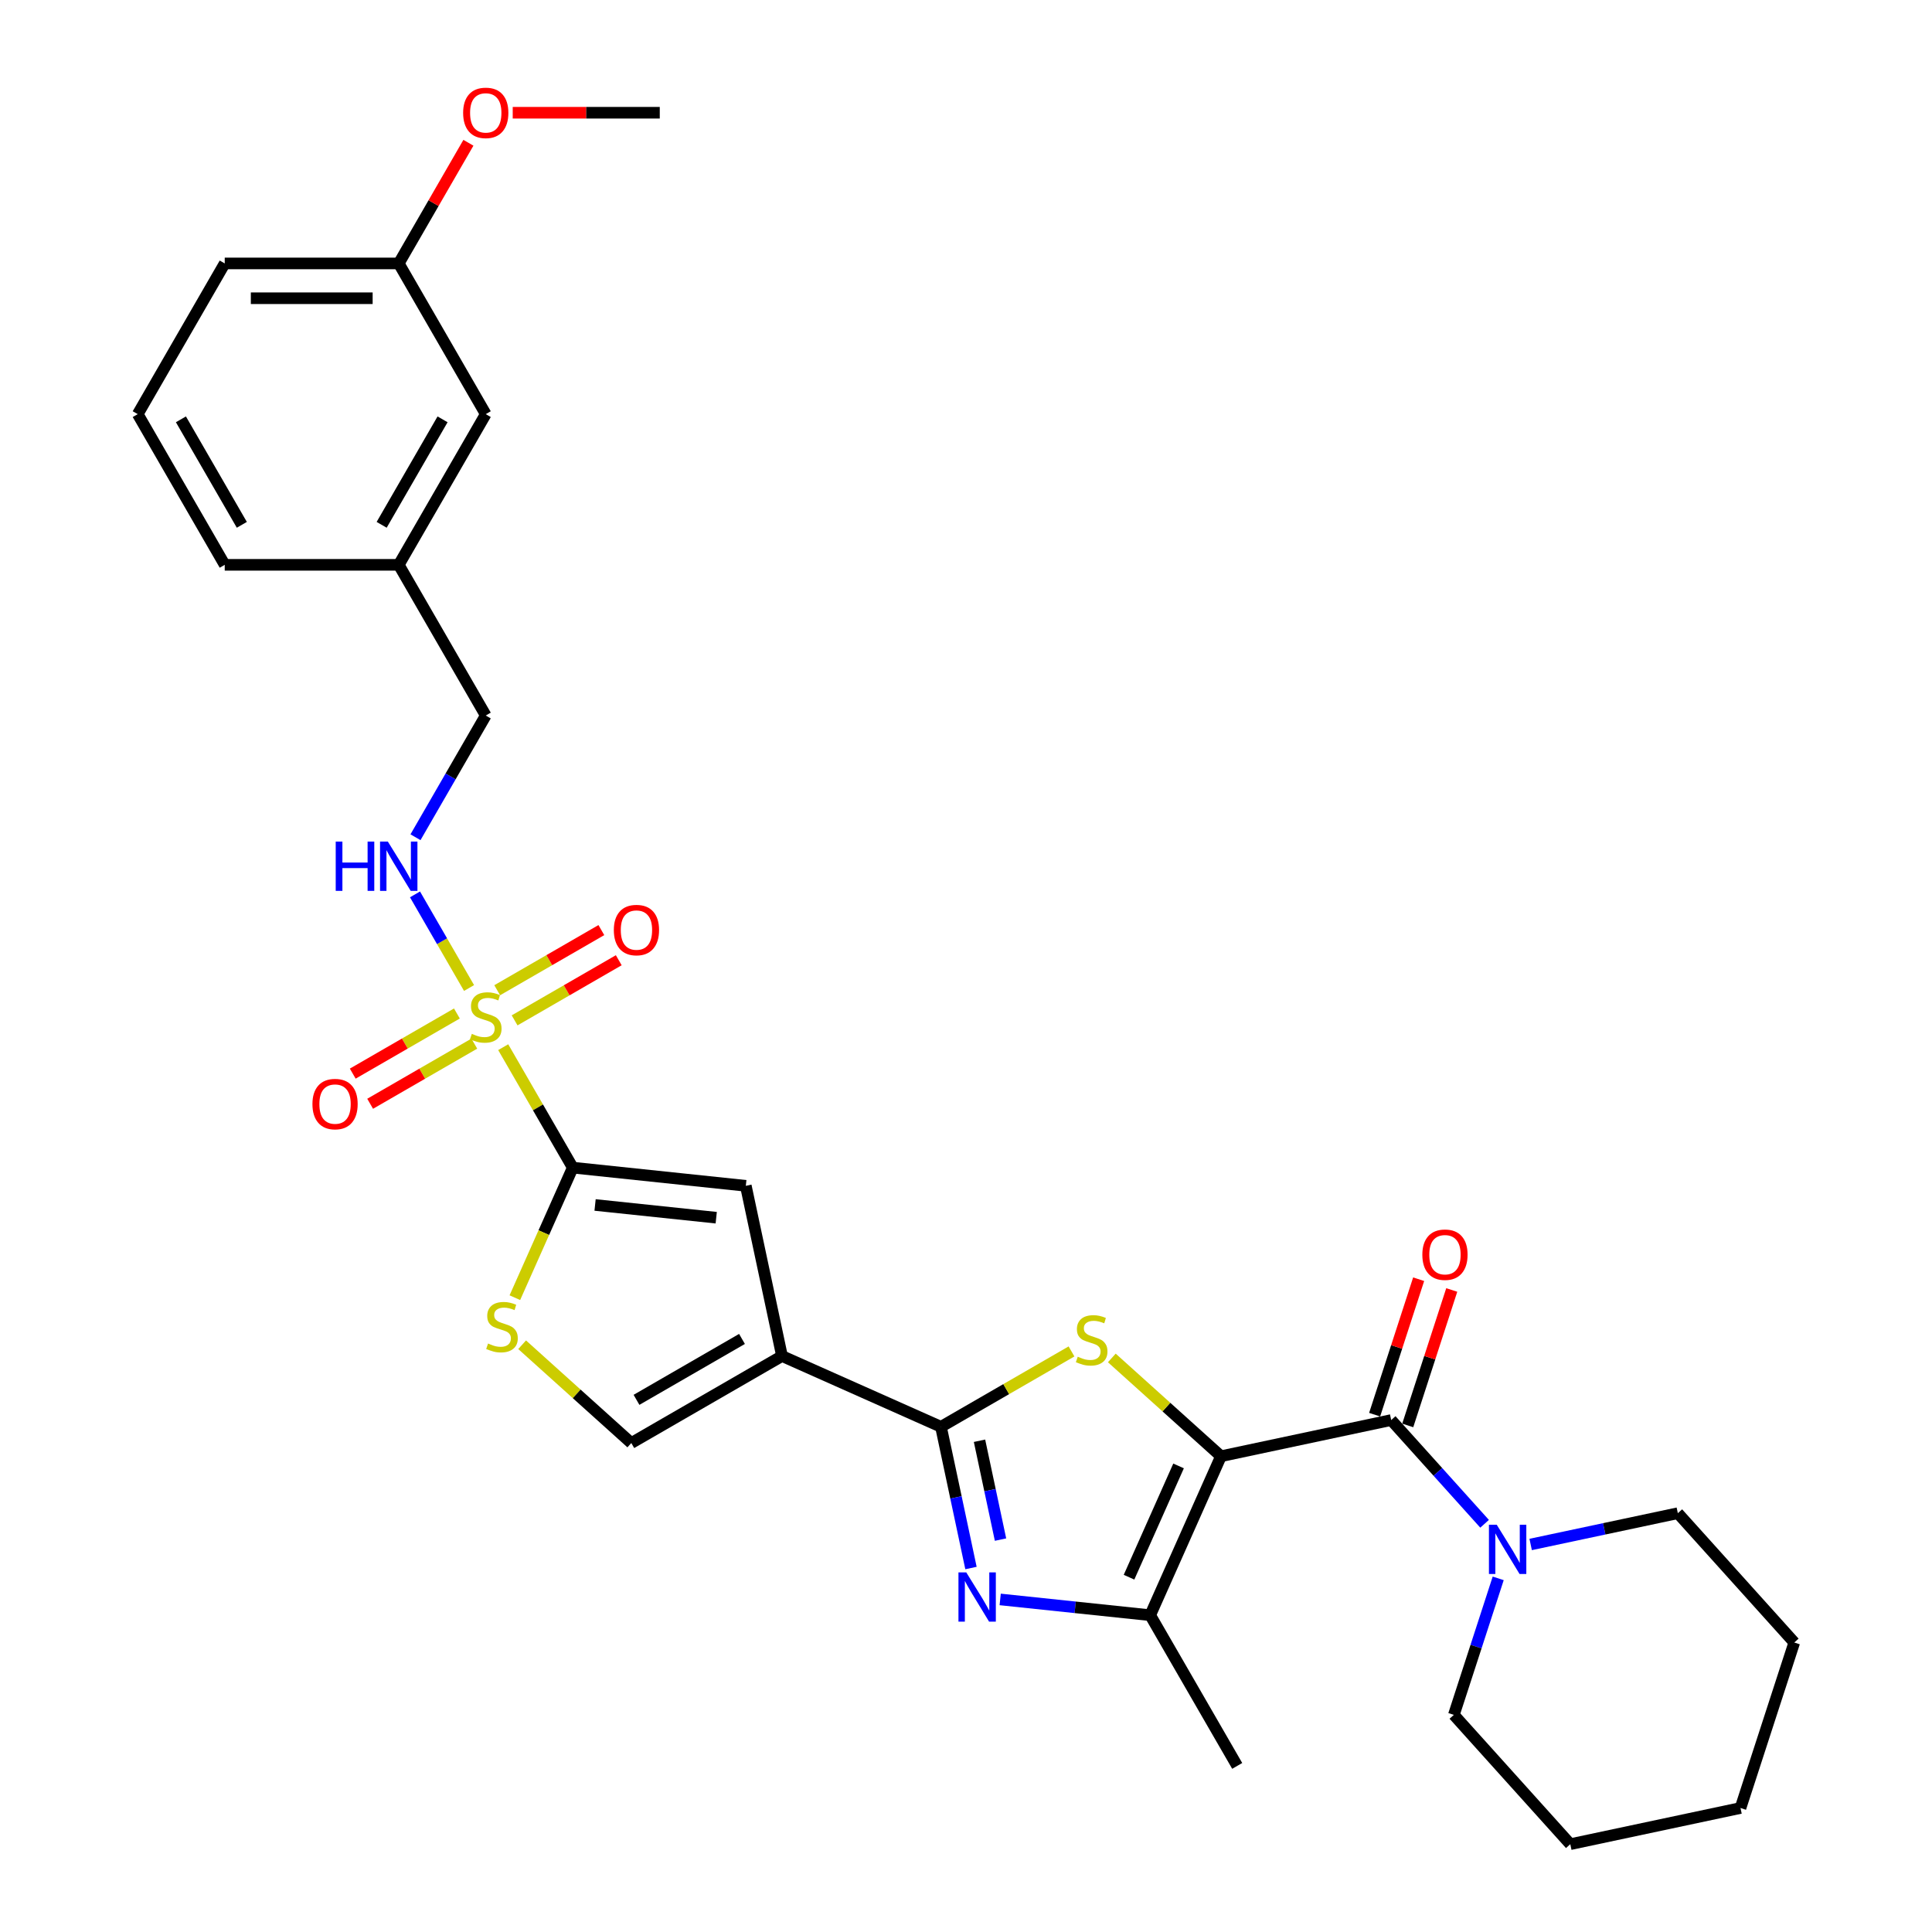 <?xml version='1.0' encoding='iso-8859-1'?>
<svg version='1.1' baseProfile='full'
              xmlns='http://www.w3.org/2000/svg'
                      xmlns:rdkit='http://www.rdkit.org/xml'
                      xmlns:xlink='http://www.w3.org/1999/xlink'
                  xml:space='preserve'
width='1000px' height='1000px' viewBox='0 0 1000 1000'>
<!-- END OF HEADER -->
<rect style='opacity:1.0;fill:#FFFFFF;stroke:none' width='1000' height='1000' x='0' y='0'> </rect>
<path class='bond-2' d='M 631.977,753.744 L 603.725,728.306' style='fill:none;fill-rule:evenodd;stroke:#000000;stroke-width:6px;stroke-linecap:butt;stroke-linejoin:miter;stroke-opacity:1' />
<path class='bond-2' d='M 603.725,728.306 L 575.473,702.868' style='fill:none;fill-rule:evenodd;stroke:#CCCC00;stroke-width:6px;stroke-linecap:butt;stroke-linejoin:miter;stroke-opacity:1' />
<path class='bond-6' d='M 631.977,753.744 L 720.077,735.018' style='fill:none;fill-rule:evenodd;stroke:#000000;stroke-width:6px;stroke-linecap:butt;stroke-linejoin:miter;stroke-opacity:1' />
<path class='bond-7' d='M 631.977,753.744 L 595.343,836.026' style='fill:none;fill-rule:evenodd;stroke:#000000;stroke-width:6px;stroke-linecap:butt;stroke-linejoin:miter;stroke-opacity:1' />
<path class='bond-7' d='M 610.025,758.76 L 584.381,816.357' style='fill:none;fill-rule:evenodd;stroke:#000000;stroke-width:6px;stroke-linecap:butt;stroke-linejoin:miter;stroke-opacity:1' />
<path class='bond-0' d='M 260.463,542.015 L 278.461,573.188' style='fill:none;fill-rule:evenodd;stroke:#CCCC00;stroke-width:6px;stroke-linecap:butt;stroke-linejoin:miter;stroke-opacity:1' />
<path class='bond-0' d='M 278.461,573.188 L 296.459,604.362' style='fill:none;fill-rule:evenodd;stroke:#000000;stroke-width:6px;stroke-linecap:butt;stroke-linejoin:miter;stroke-opacity:1' />
<path class='bond-12' d='M 242.782,511.391 L 228.793,487.162' style='fill:none;fill-rule:evenodd;stroke:#CCCC00;stroke-width:6px;stroke-linecap:butt;stroke-linejoin:miter;stroke-opacity:1' />
<path class='bond-12' d='M 228.793,487.162 L 214.805,462.933' style='fill:none;fill-rule:evenodd;stroke:#0000FF;stroke-width:6px;stroke-linecap:butt;stroke-linejoin:miter;stroke-opacity:1' />
<path class='bond-13' d='M 266.358,528.139 L 293.314,512.576' style='fill:none;fill-rule:evenodd;stroke:#CCCC00;stroke-width:6px;stroke-linecap:butt;stroke-linejoin:miter;stroke-opacity:1' />
<path class='bond-13' d='M 293.314,512.576 L 320.27,497.013' style='fill:none;fill-rule:evenodd;stroke:#FF0000;stroke-width:6px;stroke-linecap:butt;stroke-linejoin:miter;stroke-opacity:1' />
<path class='bond-13' d='M 257.351,512.539 L 284.307,496.976' style='fill:none;fill-rule:evenodd;stroke:#CCCC00;stroke-width:6px;stroke-linecap:butt;stroke-linejoin:miter;stroke-opacity:1' />
<path class='bond-13' d='M 284.307,496.976 L 311.263,481.413' style='fill:none;fill-rule:evenodd;stroke:#FF0000;stroke-width:6px;stroke-linecap:butt;stroke-linejoin:miter;stroke-opacity:1' />
<path class='bond-14' d='M 236.492,524.582 L 209.536,540.145' style='fill:none;fill-rule:evenodd;stroke:#CCCC00;stroke-width:6px;stroke-linecap:butt;stroke-linejoin:miter;stroke-opacity:1' />
<path class='bond-14' d='M 209.536,540.145 L 182.58,555.708' style='fill:none;fill-rule:evenodd;stroke:#FF0000;stroke-width:6px;stroke-linecap:butt;stroke-linejoin:miter;stroke-opacity:1' />
<path class='bond-14' d='M 245.498,540.183 L 218.542,555.746' style='fill:none;fill-rule:evenodd;stroke:#CCCC00;stroke-width:6px;stroke-linecap:butt;stroke-linejoin:miter;stroke-opacity:1' />
<path class='bond-14' d='M 218.542,555.746 L 191.586,571.309' style='fill:none;fill-rule:evenodd;stroke:#FF0000;stroke-width:6px;stroke-linecap:butt;stroke-linejoin:miter;stroke-opacity:1' />
<path class='bond-1' d='M 487.042,738.511 L 520.827,719.005' style='fill:none;fill-rule:evenodd;stroke:#000000;stroke-width:6px;stroke-linecap:butt;stroke-linejoin:miter;stroke-opacity:1' />
<path class='bond-1' d='M 520.827,719.005 L 554.613,699.498' style='fill:none;fill-rule:evenodd;stroke:#CCCC00;stroke-width:6px;stroke-linecap:butt;stroke-linejoin:miter;stroke-opacity:1' />
<path class='bond-3' d='M 487.042,738.511 L 404.76,701.877' style='fill:none;fill-rule:evenodd;stroke:#000000;stroke-width:6px;stroke-linecap:butt;stroke-linejoin:miter;stroke-opacity:1' />
<path class='bond-31' d='M 487.042,738.511 L 494.81,775.058' style='fill:none;fill-rule:evenodd;stroke:#000000;stroke-width:6px;stroke-linecap:butt;stroke-linejoin:miter;stroke-opacity:1' />
<path class='bond-31' d='M 494.81,775.058 L 502.578,811.606' style='fill:none;fill-rule:evenodd;stroke:#0000FF;stroke-width:6px;stroke-linecap:butt;stroke-linejoin:miter;stroke-opacity:1' />
<path class='bond-31' d='M 506.992,745.73 L 512.43,771.313' style='fill:none;fill-rule:evenodd;stroke:#000000;stroke-width:6px;stroke-linecap:butt;stroke-linejoin:miter;stroke-opacity:1' />
<path class='bond-31' d='M 512.43,771.313 L 517.868,796.896' style='fill:none;fill-rule:evenodd;stroke:#0000FF;stroke-width:6px;stroke-linecap:butt;stroke-linejoin:miter;stroke-opacity:1' />
<path class='bond-8' d='M 404.76,701.877 L 386.034,613.777' style='fill:none;fill-rule:evenodd;stroke:#000000;stroke-width:6px;stroke-linecap:butt;stroke-linejoin:miter;stroke-opacity:1' />
<path class='bond-10' d='M 404.76,701.877 L 326.759,746.911' style='fill:none;fill-rule:evenodd;stroke:#000000;stroke-width:6px;stroke-linecap:butt;stroke-linejoin:miter;stroke-opacity:1' />
<path class='bond-10' d='M 384.053,693.032 L 329.452,724.556' style='fill:none;fill-rule:evenodd;stroke:#000000;stroke-width:6px;stroke-linecap:butt;stroke-linejoin:miter;stroke-opacity:1' />
<path class='bond-4' d='M 296.459,604.362 L 386.034,613.777' style='fill:none;fill-rule:evenodd;stroke:#000000;stroke-width:6px;stroke-linecap:butt;stroke-linejoin:miter;stroke-opacity:1' />
<path class='bond-4' d='M 308.012,623.689 L 370.715,630.28' style='fill:none;fill-rule:evenodd;stroke:#000000;stroke-width:6px;stroke-linecap:butt;stroke-linejoin:miter;stroke-opacity:1' />
<path class='bond-33' d='M 296.459,604.362 L 281.474,638.018' style='fill:none;fill-rule:evenodd;stroke:#000000;stroke-width:6px;stroke-linecap:butt;stroke-linejoin:miter;stroke-opacity:1' />
<path class='bond-33' d='M 281.474,638.018 L 266.49,671.674' style='fill:none;fill-rule:evenodd;stroke:#CCCC00;stroke-width:6px;stroke-linecap:butt;stroke-linejoin:miter;stroke-opacity:1' />
<path class='bond-5' d='M 517.693,827.864 L 556.518,831.945' style='fill:none;fill-rule:evenodd;stroke:#0000FF;stroke-width:6px;stroke-linecap:butt;stroke-linejoin:miter;stroke-opacity:1' />
<path class='bond-5' d='M 556.518,831.945 L 595.343,836.026' style='fill:none;fill-rule:evenodd;stroke:#000000;stroke-width:6px;stroke-linecap:butt;stroke-linejoin:miter;stroke-opacity:1' />
<path class='bond-11' d='M 720.077,735.018 L 744.248,761.863' style='fill:none;fill-rule:evenodd;stroke:#000000;stroke-width:6px;stroke-linecap:butt;stroke-linejoin:miter;stroke-opacity:1' />
<path class='bond-11' d='M 744.248,761.863 L 768.419,788.708' style='fill:none;fill-rule:evenodd;stroke:#0000FF;stroke-width:6px;stroke-linecap:butt;stroke-linejoin:miter;stroke-opacity:1' />
<path class='bond-15' d='M 728.643,737.801 L 740.033,702.744' style='fill:none;fill-rule:evenodd;stroke:#000000;stroke-width:6px;stroke-linecap:butt;stroke-linejoin:miter;stroke-opacity:1' />
<path class='bond-15' d='M 740.033,702.744 L 751.424,667.687' style='fill:none;fill-rule:evenodd;stroke:#FF0000;stroke-width:6px;stroke-linecap:butt;stroke-linejoin:miter;stroke-opacity:1' />
<path class='bond-15' d='M 711.511,732.235 L 722.901,697.178' style='fill:none;fill-rule:evenodd;stroke:#000000;stroke-width:6px;stroke-linecap:butt;stroke-linejoin:miter;stroke-opacity:1' />
<path class='bond-15' d='M 722.901,697.178 L 734.292,662.12' style='fill:none;fill-rule:evenodd;stroke:#FF0000;stroke-width:6px;stroke-linecap:butt;stroke-linejoin:miter;stroke-opacity:1' />
<path class='bond-19' d='M 595.343,836.026 L 640.377,914.027' style='fill:none;fill-rule:evenodd;stroke:#000000;stroke-width:6px;stroke-linecap:butt;stroke-linejoin:miter;stroke-opacity:1' />
<path class='bond-9' d='M 270.255,696.035 L 298.507,721.473' style='fill:none;fill-rule:evenodd;stroke:#CCCC00;stroke-width:6px;stroke-linecap:butt;stroke-linejoin:miter;stroke-opacity:1' />
<path class='bond-9' d='M 298.507,721.473 L 326.759,746.911' style='fill:none;fill-rule:evenodd;stroke:#000000;stroke-width:6px;stroke-linecap:butt;stroke-linejoin:miter;stroke-opacity:1' />
<path class='bond-21' d='M 775.469,816.957 L 763.99,852.284' style='fill:none;fill-rule:evenodd;stroke:#0000FF;stroke-width:6px;stroke-linecap:butt;stroke-linejoin:miter;stroke-opacity:1' />
<path class='bond-21' d='M 763.99,852.284 L 752.512,887.612' style='fill:none;fill-rule:evenodd;stroke:#000000;stroke-width:6px;stroke-linecap:butt;stroke-linejoin:miter;stroke-opacity:1' />
<path class='bond-22' d='M 792.269,799.417 L 830.357,791.321' style='fill:none;fill-rule:evenodd;stroke:#0000FF;stroke-width:6px;stroke-linecap:butt;stroke-linejoin:miter;stroke-opacity:1' />
<path class='bond-22' d='M 830.357,791.321 L 868.444,783.225' style='fill:none;fill-rule:evenodd;stroke:#000000;stroke-width:6px;stroke-linecap:butt;stroke-linejoin:miter;stroke-opacity:1' />
<path class='bond-16' d='M 215.054,433.354 L 233.239,401.856' style='fill:none;fill-rule:evenodd;stroke:#0000FF;stroke-width:6px;stroke-linecap:butt;stroke-linejoin:miter;stroke-opacity:1' />
<path class='bond-16' d='M 233.239,401.856 L 251.425,370.358' style='fill:none;fill-rule:evenodd;stroke:#000000;stroke-width:6px;stroke-linecap:butt;stroke-linejoin:miter;stroke-opacity:1' />
<path class='bond-18' d='M 251.425,370.358 L 206.391,292.357' style='fill:none;fill-rule:evenodd;stroke:#000000;stroke-width:6px;stroke-linecap:butt;stroke-linejoin:miter;stroke-opacity:1' />
<path class='bond-17' d='M 251.425,214.355 L 206.391,292.357' style='fill:none;fill-rule:evenodd;stroke:#000000;stroke-width:6px;stroke-linecap:butt;stroke-linejoin:miter;stroke-opacity:1' />
<path class='bond-17' d='M 229.069,217.048 L 197.546,271.649' style='fill:none;fill-rule:evenodd;stroke:#000000;stroke-width:6px;stroke-linecap:butt;stroke-linejoin:miter;stroke-opacity:1' />
<path class='bond-20' d='M 251.425,214.355 L 206.391,136.354' style='fill:none;fill-rule:evenodd;stroke:#000000;stroke-width:6px;stroke-linecap:butt;stroke-linejoin:miter;stroke-opacity:1' />
<path class='bond-25' d='M 206.391,292.357 L 116.322,292.357' style='fill:none;fill-rule:evenodd;stroke:#000000;stroke-width:6px;stroke-linecap:butt;stroke-linejoin:miter;stroke-opacity:1' />
<path class='bond-23' d='M 206.391,136.354 L 224.42,105.126' style='fill:none;fill-rule:evenodd;stroke:#000000;stroke-width:6px;stroke-linecap:butt;stroke-linejoin:miter;stroke-opacity:1' />
<path class='bond-23' d='M 224.42,105.126 L 242.45,73.898' style='fill:none;fill-rule:evenodd;stroke:#FF0000;stroke-width:6px;stroke-linecap:butt;stroke-linejoin:miter;stroke-opacity:1' />
<path class='bond-34' d='M 206.391,136.354 L 116.322,136.354' style='fill:none;fill-rule:evenodd;stroke:#000000;stroke-width:6px;stroke-linecap:butt;stroke-linejoin:miter;stroke-opacity:1' />
<path class='bond-34' d='M 192.881,154.367 L 129.833,154.367' style='fill:none;fill-rule:evenodd;stroke:#000000;stroke-width:6px;stroke-linecap:butt;stroke-linejoin:miter;stroke-opacity:1' />
<path class='bond-29' d='M 752.512,887.612 L 812.779,954.545' style='fill:none;fill-rule:evenodd;stroke:#000000;stroke-width:6px;stroke-linecap:butt;stroke-linejoin:miter;stroke-opacity:1' />
<path class='bond-28' d='M 868.444,783.225 L 928.712,850.159' style='fill:none;fill-rule:evenodd;stroke:#000000;stroke-width:6px;stroke-linecap:butt;stroke-linejoin:miter;stroke-opacity:1' />
<path class='bond-27' d='M 265.385,58.352 L 303.439,58.352' style='fill:none;fill-rule:evenodd;stroke:#FF0000;stroke-width:6px;stroke-linecap:butt;stroke-linejoin:miter;stroke-opacity:1' />
<path class='bond-27' d='M 303.439,58.352 L 341.493,58.352' style='fill:none;fill-rule:evenodd;stroke:#000000;stroke-width:6px;stroke-linecap:butt;stroke-linejoin:miter;stroke-opacity:1' />
<path class='bond-24' d='M 71.288,214.355 L 116.322,292.357' style='fill:none;fill-rule:evenodd;stroke:#000000;stroke-width:6px;stroke-linecap:butt;stroke-linejoin:miter;stroke-opacity:1' />
<path class='bond-24' d='M 93.644,217.048 L 125.168,271.649' style='fill:none;fill-rule:evenodd;stroke:#000000;stroke-width:6px;stroke-linecap:butt;stroke-linejoin:miter;stroke-opacity:1' />
<path class='bond-26' d='M 71.288,214.355 L 116.322,136.354' style='fill:none;fill-rule:evenodd;stroke:#000000;stroke-width:6px;stroke-linecap:butt;stroke-linejoin:miter;stroke-opacity:1' />
<path class='bond-30' d='M 928.712,850.159 L 900.879,935.819' style='fill:none;fill-rule:evenodd;stroke:#000000;stroke-width:6px;stroke-linecap:butt;stroke-linejoin:miter;stroke-opacity:1' />
<path class='bond-32' d='M 812.779,954.545 L 900.879,935.819' style='fill:none;fill-rule:evenodd;stroke:#000000;stroke-width:6px;stroke-linecap:butt;stroke-linejoin:miter;stroke-opacity:1' />
<path  class='atom-1' d='M 244.219 535.115
Q 244.508 535.223, 245.697 535.728
Q 246.885 536.232, 248.182 536.556
Q 249.515 536.845, 250.812 536.845
Q 253.226 536.845, 254.631 535.692
Q 256.036 534.503, 256.036 532.449
Q 256.036 531.044, 255.316 530.18
Q 254.631 529.315, 253.55 528.847
Q 252.47 528.378, 250.668 527.838
Q 248.399 527.153, 247.03 526.505
Q 245.697 525.856, 244.724 524.487
Q 243.787 523.118, 243.787 520.812
Q 243.787 517.606, 245.949 515.625
Q 248.146 513.643, 252.47 513.643
Q 255.424 513.643, 258.774 515.048
L 257.946 517.822
Q 254.883 516.561, 252.578 516.561
Q 250.092 516.561, 248.723 517.606
Q 247.354 518.615, 247.39 520.38
Q 247.39 521.749, 248.074 522.578
Q 248.795 523.406, 249.804 523.875
Q 250.848 524.343, 252.578 524.884
Q 254.883 525.604, 256.253 526.325
Q 257.622 527.045, 258.594 528.522
Q 259.603 529.963, 259.603 532.449
Q 259.603 535.98, 257.225 537.889
Q 254.883 539.763, 250.957 539.763
Q 248.687 539.763, 246.957 539.258
Q 245.264 538.79, 243.247 537.961
L 244.219 535.115
' fill='#CCCC00'/>
<path  class='atom-3' d='M 557.837 702.231
Q 558.126 702.339, 559.315 702.844
Q 560.503 703.348, 561.8 703.672
Q 563.133 703.961, 564.43 703.961
Q 566.844 703.961, 568.249 702.808
Q 569.654 701.619, 569.654 699.565
Q 569.654 698.16, 568.934 697.296
Q 568.249 696.431, 567.169 695.963
Q 566.088 695.494, 564.286 694.954
Q 562.017 694.269, 560.648 693.621
Q 559.315 692.972, 558.342 691.603
Q 557.405 690.234, 557.405 687.929
Q 557.405 684.722, 559.567 682.741
Q 561.764 680.759, 566.088 680.759
Q 569.042 680.759, 572.393 682.164
L 571.564 684.938
Q 568.502 683.677, 566.196 683.677
Q 563.71 683.677, 562.341 684.722
Q 560.972 685.731, 561.008 687.496
Q 561.008 688.865, 561.692 689.694
Q 562.413 690.523, 563.422 690.991
Q 564.466 691.459, 566.196 692
Q 568.502 692.72, 569.871 693.441
Q 571.24 694.161, 572.212 695.638
Q 573.221 697.079, 573.221 699.565
Q 573.221 703.096, 570.843 705.005
Q 568.502 706.879, 564.575 706.879
Q 562.305 706.879, 560.576 706.375
Q 558.882 705.906, 556.865 705.078
L 557.837 702.231
' fill='#CCCC00'/>
<path  class='atom-6' d='M 500.13 813.857
L 508.488 827.368
Q 509.316 828.701, 510.649 831.114
Q 511.982 833.528, 512.055 833.672
L 512.055 813.857
L 515.441 813.857
L 515.441 839.365
L 511.946 839.365
L 502.976 824.593
Q 501.931 822.864, 500.814 820.883
Q 499.733 818.901, 499.409 818.289
L 499.409 839.365
L 496.094 839.365
L 496.094 813.857
L 500.13 813.857
' fill='#0000FF'/>
<path  class='atom-10' d='M 252.619 695.398
Q 252.908 695.506, 254.097 696.011
Q 255.286 696.515, 256.582 696.839
Q 257.915 697.127, 259.212 697.127
Q 261.626 697.127, 263.031 695.975
Q 264.436 694.786, 264.436 692.732
Q 264.436 691.327, 263.716 690.462
Q 263.031 689.598, 261.951 689.129
Q 260.87 688.661, 259.068 688.121
Q 256.799 687.436, 255.43 686.788
Q 254.097 686.139, 253.124 684.77
Q 252.187 683.401, 252.187 681.095
Q 252.187 677.889, 254.349 675.907
Q 256.546 673.926, 260.87 673.926
Q 263.824 673.926, 267.175 675.331
L 266.346 678.105
Q 263.284 676.844, 260.978 676.844
Q 258.492 676.844, 257.123 677.889
Q 255.754 678.898, 255.79 680.663
Q 255.79 682.032, 256.474 682.861
Q 257.195 683.689, 258.204 684.158
Q 259.249 684.626, 260.978 685.166
Q 263.284 685.887, 264.653 686.608
Q 266.022 687.328, 266.994 688.805
Q 268.003 690.246, 268.003 692.732
Q 268.003 696.263, 265.625 698.172
Q 263.284 700.046, 259.357 700.046
Q 257.087 700.046, 255.358 699.541
Q 253.664 699.073, 251.647 698.244
L 252.619 695.398
' fill='#CCCC00'/>
<path  class='atom-12' d='M 774.706 789.198
L 783.064 802.708
Q 783.893 804.041, 785.226 806.455
Q 786.559 808.869, 786.631 809.013
L 786.631 789.198
L 790.017 789.198
L 790.017 814.705
L 786.523 814.705
L 777.552 799.934
Q 776.507 798.205, 775.39 796.223
Q 774.31 794.242, 773.985 793.629
L 773.985 814.705
L 770.671 814.705
L 770.671 789.198
L 774.706 789.198
' fill='#0000FF'/>
<path  class='atom-13' d='M 173.768 435.606
L 177.227 435.606
L 177.227 446.45
L 190.269 446.45
L 190.269 435.606
L 193.727 435.606
L 193.727 461.113
L 190.269 461.113
L 190.269 449.332
L 177.227 449.332
L 177.227 461.113
L 173.768 461.113
L 173.768 435.606
' fill='#0000FF'/>
<path  class='atom-13' d='M 200.752 435.606
L 209.111 449.116
Q 209.939 450.449, 211.272 452.863
Q 212.605 455.277, 212.678 455.421
L 212.678 435.606
L 216.064 435.606
L 216.064 461.113
L 212.569 461.113
L 203.599 446.342
Q 202.554 444.612, 201.437 442.631
Q 200.356 440.649, 200.032 440.037
L 200.032 461.113
L 196.717 461.113
L 196.717 435.606
L 200.752 435.606
' fill='#0000FF'/>
<path  class='atom-14' d='M 317.717 481.399
Q 317.717 475.274, 320.744 471.851
Q 323.77 468.429, 329.426 468.429
Q 335.083 468.429, 338.109 471.851
Q 341.135 475.274, 341.135 481.399
Q 341.135 487.595, 338.073 491.126
Q 335.011 494.621, 329.426 494.621
Q 323.806 494.621, 320.744 491.126
Q 317.717 487.631, 317.717 481.399
M 329.426 491.738
Q 333.317 491.738, 335.407 489.144
Q 337.532 486.514, 337.532 481.399
Q 337.532 476.391, 335.407 473.869
Q 333.317 471.311, 329.426 471.311
Q 325.535 471.311, 323.41 473.833
Q 321.32 476.355, 321.32 481.399
Q 321.32 486.551, 323.41 489.144
Q 325.535 491.738, 329.426 491.738
' fill='#FF0000'/>
<path  class='atom-15' d='M 161.715 571.467
Q 161.715 565.342, 164.741 561.92
Q 167.767 558.497, 173.423 558.497
Q 179.08 558.497, 182.106 561.92
Q 185.132 565.342, 185.132 571.467
Q 185.132 577.664, 182.07 581.194
Q 179.008 584.689, 173.423 584.689
Q 167.803 584.689, 164.741 581.194
Q 161.715 577.7, 161.715 571.467
M 173.423 581.807
Q 177.314 581.807, 179.404 579.213
Q 181.53 576.583, 181.53 571.467
Q 181.53 566.459, 179.404 563.937
Q 177.314 561.379, 173.423 561.379
Q 169.533 561.379, 167.407 563.901
Q 165.317 566.423, 165.317 571.467
Q 165.317 576.619, 167.407 579.213
Q 169.533 581.807, 173.423 581.807
' fill='#FF0000'/>
<path  class='atom-16' d='M 736.2 649.43
Q 736.2 643.305, 739.227 639.883
Q 742.253 636.46, 747.909 636.46
Q 753.566 636.46, 756.592 639.883
Q 759.618 643.305, 759.618 649.43
Q 759.618 655.627, 756.556 659.157
Q 753.494 662.652, 747.909 662.652
Q 742.289 662.652, 739.227 659.157
Q 736.2 655.663, 736.2 649.43
M 747.909 659.77
Q 751.8 659.77, 753.89 657.176
Q 756.015 654.546, 756.015 649.43
Q 756.015 644.422, 753.89 641.9
Q 751.8 639.342, 747.909 639.342
Q 744.018 639.342, 741.893 641.864
Q 739.803 644.386, 739.803 649.43
Q 739.803 654.582, 741.893 657.176
Q 744.018 659.77, 747.909 659.77
' fill='#FF0000'/>
<path  class='atom-24' d='M 239.716 58.424
Q 239.716 52.3, 242.742 48.877
Q 245.769 45.455, 251.425 45.455
Q 257.081 45.455, 260.107 48.877
Q 263.134 52.3, 263.134 58.424
Q 263.134 64.621, 260.071 68.152
Q 257.009 71.646, 251.425 71.646
Q 245.805 71.646, 242.742 68.152
Q 239.716 64.657, 239.716 58.424
M 251.425 68.764
Q 255.316 68.764, 257.405 66.17
Q 259.531 63.54, 259.531 58.424
Q 259.531 53.417, 257.405 50.895
Q 255.316 48.337, 251.425 48.337
Q 247.534 48.337, 245.408 50.859
Q 243.319 53.381, 243.319 58.424
Q 243.319 63.576, 245.408 66.17
Q 247.534 68.764, 251.425 68.764
' fill='#FF0000'/>
</svg>
